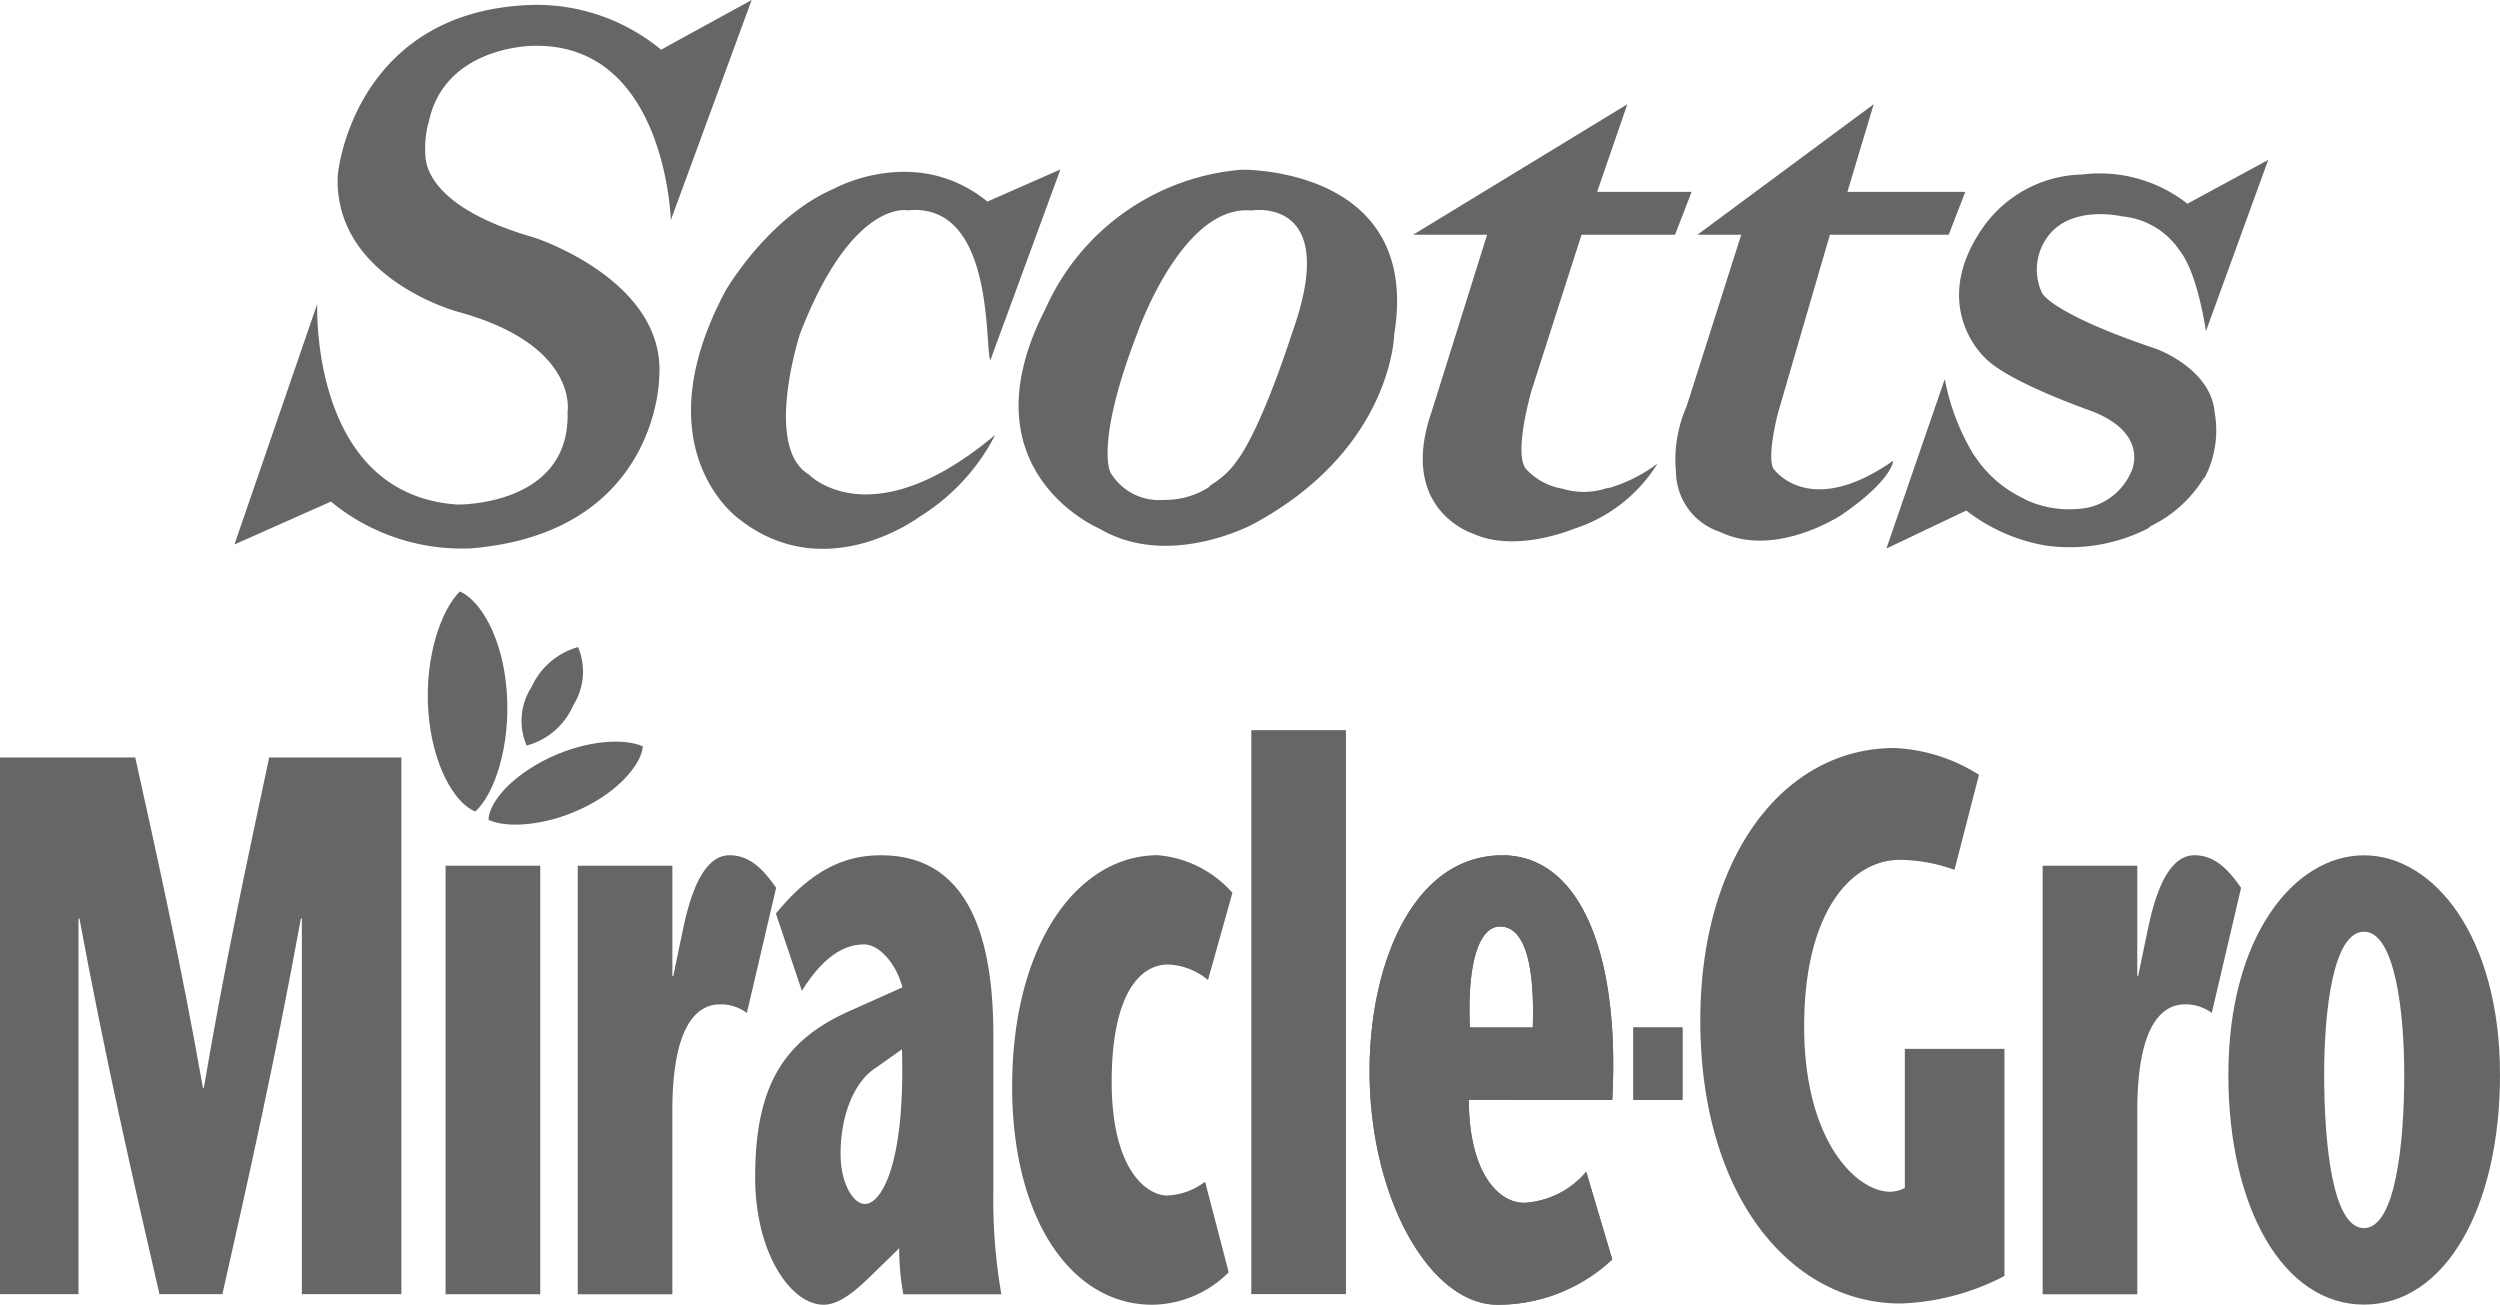 <svg xmlns="http://www.w3.org/2000/svg" width="152.865" height="79.779" viewBox="0 0 152.865 79.779">
  <g id="Group_1303" data-name="Group 1303" transform="translate(-113.566 -1860)">
    <path id="Path_1539" data-name="Path 1539" d="M98.6,38.649H92.515V15.678h-.059c-1.564,8.58-3.182,15.8-4.8,22.971H83.806c-1.651-7.172-3.3-14.391-4.893-22.971h-.056V38.649h-4.8V5.833h8.27c1.389,6.283,2.78,12.516,4.138,20.2h.057c1.3-7.689,2.664-13.922,3.995-20.2H98.6Z" transform="translate(39.509 1900.481)" fill="#666"/>
    <rect id="Rectangle_521" data-name="Rectangle 521" width="5.789" height="26.202" transform="translate(140.811 1912.935)" fill="#666"/>
    <path id="Path_1541" data-name="Path 1541" d="M100.147,16.657h.056l.432-2.093c.263-1.154.9-5.293,3-5.293,1.242,0,2.051.837,2.857,1.989l-1.789,7.652a2.679,2.679,0,0,0-1.644-.524c-1.328,0-2.914,1.15-2.914,6.511V36.114H94.36V9.911h5.787Z" transform="translate(54.532 1903.025)" fill="#666"/>
    <path id="Path_1543" data-name="Path 1543" d="M109.4,33.3a15.428,15.428,0,0,0,.256,2.815h5.994a33.836,33.836,0,0,1-.491-6.363V20.239c0-8.923-3.428-10.967-6.876-10.967-1.949,0-4.082.682-6.419,3.565l1.589,4.724c.98-1.578,2.222-2.838,3.8-2.838.947,0,1.98,1.208,2.347,2.626l-3.294,1.472c-3.951,1.787-5.711,4.517-5.711,10.141,0,4.656,2.192,7.792,4.185,7.792,1.324,0,2.7-1.618,3.819-2.664Zm.172-12.164c.2,7.04-1.261,9.455-2.265,9.455-.745,0-1.489-1.312-1.489-3.047,0-2.469.887-4.465,2.121-5.253Z" transform="translate(59.146 1903.025)" fill="#666"/>
    <path id="Path_1545" data-name="Path 1545" d="M122.867,34.774a6.712,6.712,0,0,1-4.675,1.982c-4.959,0-8.566-5.27-8.566-13.321,0-8.738,4.007-14.165,8.91-14.165a6.838,6.838,0,0,1,4.559,2.3L121.6,16.9a4.056,4.056,0,0,0-2.427-.947c-1.9,0-3.461,2.107-3.461,7.169,0,5.375,2.135,6.956,3.407,6.956a4.14,4.14,0,0,0,2.305-.844Z" transform="translate(65.829 1903.023)" fill="#666"/>
    <rect id="Rectangle_523" data-name="Rectangle 523" width="5.787" height="34.483" transform="translate(190.079 1904.647)" fill="#666"/>
    <path id="Path_1547" data-name="Path 1547" d="M137.026,24.23c.492-9.137-2.057-14.957-6.716-14.957-5.493,0-8.124,6.708-8.124,13.186,0,7.748,3.673,14.294,7.835,14.294a10.224,10.224,0,0,0,7.005-2.77l-1.592-5.361a5.351,5.351,0,0,1-3.793,1.9c-1.648,0-3.384-1.957-3.384-6.3Zm4.292-4.43h-3v4.43h3Zm-13,0c-.172-4.185.637-6.172,1.848-6.172,1.359,0,2.14,1.884,2,6.172Z" transform="translate(75.123 1903.026)" fill="#666"/>
    <path id="Path_1548" data-name="Path 1548" d="M137.026,24.23c.492-9.137-2.057-14.957-6.716-14.957-5.493,0-8.124,6.708-8.124,13.186,0,7.748,3.673,14.294,7.835,14.294a10.224,10.224,0,0,0,7.005-2.77l-1.592-5.361a5.351,5.351,0,0,1-3.793,1.9c-1.648,0-3.384-1.957-3.384-6.3Zm4.292-4.43h-3v4.43h3Zm-13,0c-.172-4.185.637-6.172,1.848-6.172,1.359,0,2.14,1.884,2,6.172Z" transform="translate(75.123 1903.026)" fill="#666"/>
    <path id="Path_1549" data-name="Path 1549" d="M152.406,23.9V37.784a14.712,14.712,0,0,1-6.342,1.684c-6.709,0-12.255-6.556-12.255-17.311,0-9.954,5.051-16.655,11.879-16.655a10.5,10.5,0,0,1,5.162,1.639l-1.5,5.812A9.918,9.918,0,0,0,146,12.342c-2.88,0-5.841,3.054-5.841,10.193,0,6.995,3.193,10.1,5.263,10.1a2.044,2.044,0,0,0,.894-.235V23.9Z" transform="translate(83.724 1900.236)" fill="#666"/>
    <path id="Path_1551" data-name="Path 1551" d="M151.626,16.657h.052l.435-2.093c.256-1.154.893-5.293,3-5.293,1.242,0,2.051.837,2.861,1.989l-1.792,7.652a2.686,2.686,0,0,0-1.643-.524c-1.328,0-2.913,1.15-2.913,6.511V36.114h-5.787V9.911h5.787Z" transform="translate(92.626 1903.025)" fill="#666"/>
    <path id="Path_1553" data-name="Path 1553" d="M160.657,36.745c4.971,0,8.319-5.933,8.319-14.05,0-8.484-4.07-13.422-8.319-13.422s-8.291,4.938-8.291,13.422c0,8.117,3.348,14.05,8.291,14.05m0-22.8c1.879,0,2.464,4.818,2.464,8.745,0,4.139-.524,9.377-2.464,9.377s-2.432-5.237-2.432-9.377c0-3.927.546-8.745,2.432-8.745" transform="translate(97.455 1903.026)" fill="#666"/>
    <path id="Path_1555" data-name="Path 1555" d="M95.843,1.955a3.852,3.852,0,0,1-.3,3.572A4.289,4.289,0,0,1,92.7,7.975,3.8,3.8,0,0,1,93,4.4a4.431,4.431,0,0,1,2.845-2.446" transform="translate(53.068 1897.611)" fill="#666"/>
    <path id="Path_1556" data-name="Path 1556" d="M91.05,0c1.265.545,2.64,2.841,2.873,6.146S93.184,12.369,92,13.457c-1.265-.492-2.641-2.841-2.876-6.146s.8-6.2,1.93-7.311" transform="translate(50.631 1896.164)" fill="#666"/>
    <path id="Path_1557" data-name="Path 1557" d="M100.663,5.568c-1.094-.5-3.405-.405-5.723.7s-3.687,2.725-3.717,3.788v0c1.056.517,3.409.405,5.726-.694s3.63-2.753,3.713-3.791" transform="translate(52.212 1900.07)" fill="#666"/>
    <path id="Path_1558" data-name="Path 1558" d="M38.634,11.485,34.347,23.158c-.358-.774.3-9.707-5.063-9.173,0,0-3.395-.7-6.581,7.571,0,0-2.234,6.9.536,8.571,0,0,3.781,3.99,11.406-2.412a12.649,12.649,0,0,1-4.616,5s-5.747,4.348-11.078.118c0,0-5.986-4.258-.774-13.965,0,0,2.591-4.468,6.582-6.194,0,0,5-2.8,9.41.774Z" transform="translate(139.773 1858.876)" fill="#666"/>
    <path id="Path_1560" data-name="Path 1560" d="M11.694,15.253a6.469,6.469,0,0,1,.118-2.025l.05-.144C12.8,8.277,18.345,8.33,18.345,8.33c8.04-.12,8.338,10.661,8.338,10.661L31.626,5.53,26.087,8.568a11.956,11.956,0,0,0-7.743-2.74c-10.6.238-12,9.573-12.032,10.542-.177,6.194,7.327,8.218,7.327,8.218,7.444,2.025,6.73,6.135,6.73,6.135.177,5.777-6.73,5.658-6.73,5.658-9.053-.6-8.576-12.27-8.576-12.27L0,38.823,5.9,36.2a12.577,12.577,0,0,0,8.576,2.859c11.435-.954,11.494-10.422,11.494-10.422.477-5.956-7.623-8.576-7.623-8.576-4.95-1.415-6.3-3.318-6.608-4.547Z" transform="translate(127.901 1854.47)" fill="#666"/>
    <path id="Path_1562" data-name="Path 1562" d="M51.988,17.173,62.767,9.192l-1.608,5.361h7.207l-1.013,2.62H60.088L56.931,28.012s-.715,2.681-.3,3.456c0,0,2.144,3.156,7.325-.477,0,0,0,1.131-3.1,3.276,0,0-4.051,2.739-7.5,1.072a3.907,3.907,0,0,1-2.68-3.633,8.157,8.157,0,0,1,.654-4.051l3.336-10.482Z" transform="translate(165.369 1857.18)" fill="#666"/>
    <path id="Path_1564" data-name="Path 1564" d="M63.4,29.191a13.786,13.786,0,0,1-1.777-4.642L58.053,34.912l4.884-2.323a10.935,10.935,0,0,0,4.882,2.144,10.518,10.518,0,0,0,6.233-1.053l.167-.144a7.747,7.747,0,0,0,3.215-2.888l.117-.134a6.294,6.294,0,0,0,.572-3.939c-.238-2.68-3.574-3.871-3.574-3.871-6.372-2.144-6.969-3.395-6.969-3.395A3.379,3.379,0,0,1,68,15.734c1.489-1.846,4.466-1.131,4.466-1.131a4.75,4.75,0,0,1,3.515,2.084c1.131,1.429,1.608,4.943,1.608,4.943L81.4,11.149l-4.943,2.68a8.685,8.685,0,0,0-6.431-1.787,7.625,7.625,0,0,0-6.135,3.336c-3.275,4.825.238,7.922.238,7.922,1.489,1.488,6.492,3.215,6.492,3.215C74.252,27.943,73,30.266,73,30.266a3.759,3.759,0,0,1-2.62,2.144,6.368,6.368,0,0,1-3.791-.47l-.172-.1a7.294,7.294,0,0,1-2.948-2.561Z" transform="translate(170.859 1858.628)" fill="#666"/>
    <path id="Path_1566" data-name="Path 1566" d="M48.22,31.322c-.571-1.19.463-4.681.463-4.681l3.038-9.469h5.718l1.013-2.62H52.675l1.846-5.359-13.1,7.98h4.527L42.55,28.013c-2.084,6.015,2.561,7.444,2.561,7.444,2.62,1.192,6.133-.3,6.133-.3a9.355,9.355,0,0,0,5.122-3.991,9.488,9.488,0,0,1-2.89,1.472l-.217.031a4.43,4.43,0,0,1-2.709.03,3.884,3.884,0,0,1-2.293-1.281Z" transform="translate(158.549 1857.181)" fill="#666"/>
    <path id="Path_1568" data-name="Path 1568" d="M44.254,21.551s-1.827,5.785-3.409,7.826l-.1.144a5.344,5.344,0,0,1-1.43,1.251l-.155.155a4.993,4.993,0,0,1-2.739.757A3.444,3.444,0,0,1,33.171,30s-.952-1.735,1.623-8.453c0,0,2.744-7.95,7-7.558,0,0,5.542-.95,2.462,7.558M41.189,11.494A14.408,14.408,0,0,0,29.2,20C24.1,29.913,32.5,33.44,32.5,33.44c4.254,2.519,9.408-.282,9.408-.282,8.515-4.587,8.618-11.609,8.618-11.609,1.679-10.268-9.337-10.055-9.337-10.055" transform="translate(148.292 1858.883)" fill="#666"/>
  </g>
</svg>
